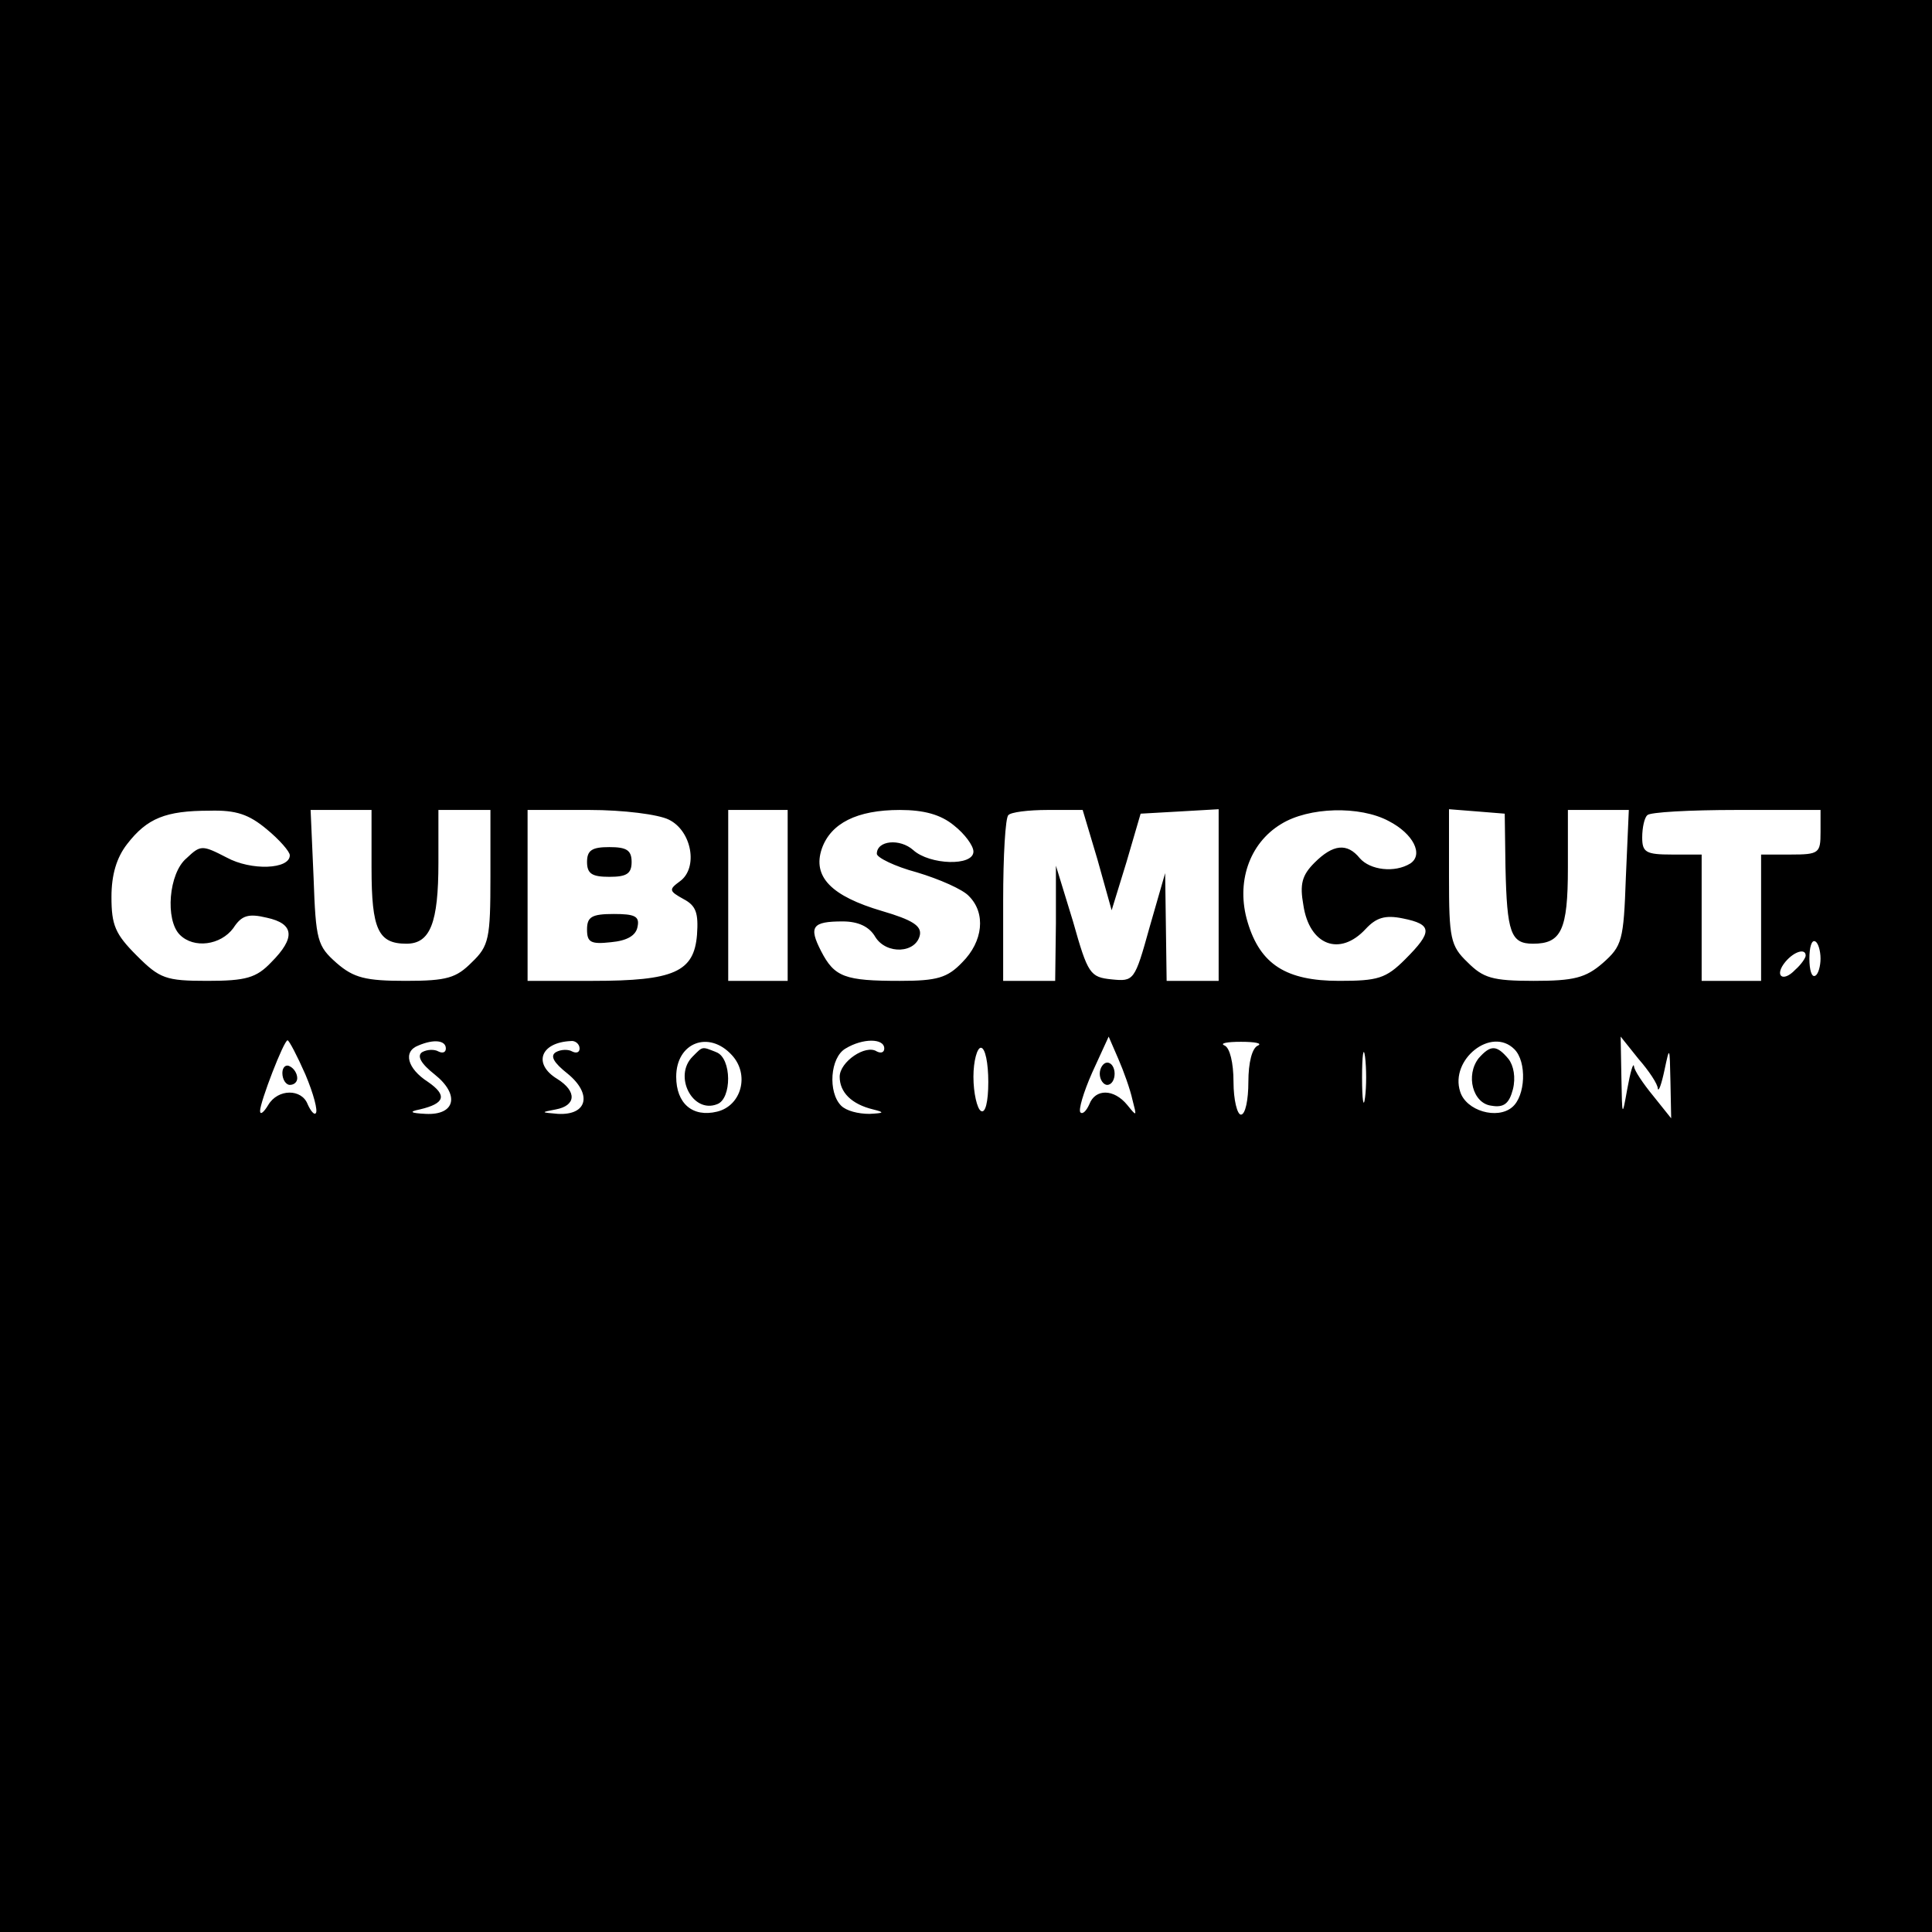 <?xml version="1.0" standalone="no"?>
<!DOCTYPE svg PUBLIC "-//W3C//DTD SVG 20010904//EN"
 "http://www.w3.org/TR/2001/REC-SVG-20010904/DTD/svg10.dtd">
<svg version="1.0" xmlns="http://www.w3.org/2000/svg"
 width="260pt" height="260pt" viewBox="0 0 260 260"
 preserveAspectRatio="xMidYMid meet">
<g transform="translate(0,260) scale(0.1,-0.1)"
fill="#000000" stroke="none">
<path d="M0 1300 l0 -1300 1300 0 1300 0 0 1300 0 1300 -1300 0 -1300 0 0
-1300z m359 184 c17 -14 31 -30 31 -35 0 -19 -52 -21 -85 -3 -33 17 -35 17
-54 -1 -24 -20 -29 -83 -9 -103 19 -19 55 -14 72 9 11 17 20 20 45 14 37 -8
39 -27 6 -60 -20 -21 -34 -25 -86 -25 -56 0 -64 3 -95 34 -29 29 -34 41 -34
79 0 30 7 53 21 71 27 35 52 45 111 45 36 1 53 -5 77 -25z m141 -52 c0 -83 9
-102 47 -102 32 0 43 28 43 109 l0 71 35 0 35 0 0 -90 c0 -83 -2 -93 -25 -115
-21 -21 -33 -25 -89 -25 -54 0 -70 4 -93 24 -26 23 -28 30 -31 115 l-4 91 41
0 41 0 0 -78z m400 65 c31 -15 40 -65 15 -83 -15 -11 -15 -13 5 -24 17 -9 20
-19 18 -48 -4 -50 -31 -62 -140 -62 l-88 0 0 115 0 115 83 0 c46 0 93 -6 107
-13z m160 -102 l0 -115 -40 0 -40 0 0 115 0 115 40 0 40 0 0 -115z m224 94
c14 -11 26 -27 26 -35 0 -20 -59 -18 -81 2 -18 16 -49 13 -49 -5 0 -5 24 -17
54 -25 30 -9 62 -23 70 -32 23 -23 19 -61 -9 -89 -20 -21 -34 -25 -84 -25 -74
0 -88 5 -106 40 -17 33 -12 40 29 40 21 0 36 -7 44 -21 15 -24 55 -22 60 3 2
12 -10 20 -51 32 -68 20 -94 46 -81 84 12 34 47 52 105 52 32 0 55 -6 73 -21z
m193 -46 l19 -68 20 65 19 65 53 3 52 3 0 -115 0 -116 -35 0 -35 0 -1 73 -1
72 -21 -73 c-20 -72 -21 -73 -51 -70 -29 3 -32 7 -52 78 l-23 75 0 -77 -1 -78
-35 0 -35 0 0 108 c0 60 3 112 7 115 3 4 27 7 53 7 l47 0 20 -67z m392 52 c33
-17 47 -45 29 -57 -21 -13 -54 -9 -68 7 -17 21 -36 19 -61 -6 -17 -17 -20 -29
-15 -57 8 -54 49 -70 84 -32 14 15 26 19 50 14 40 -8 40 -18 3 -55 -26 -26
-37 -29 -89 -29 -71 0 -106 22 -123 79 -16 53 2 106 45 132 37 23 106 25 145
4z m157 -62 c2 -88 7 -103 37 -103 38 0 47 18 47 102 l0 78 41 0 41 0 -4 -91
c-3 -85 -5 -92 -31 -115 -23 -20 -39 -24 -93 -24 -56 0 -68 4 -89 25 -23 22
-25 32 -25 115 l0 91 38 -3 37 -3 1 -72z m424 47 c0 -28 -2 -30 -40 -30 l-40
0 0 -85 0 -85 -40 0 -40 0 0 85 0 85 -40 0 c-35 0 -40 3 -40 23 0 13 3 27 7
30 3 4 57 7 120 7 l113 0 0 -30z m0 -170 c0 -10 -3 -21 -7 -23 -5 -3 -8 8 -8
23 0 15 3 26 8 23 4 -2 7 -13 7 -23z m-20 4 c0 -3 -6 -12 -14 -19 -17 -18 -29
-8 -13 11 12 14 27 18 27 8z m-2019 -160 c11 -26 17 -49 14 -52 -2 -3 -7 3
-11 12 -8 21 -40 21 -53 -1 -6 -10 -11 -14 -11 -8 0 12 32 95 37 95 2 0 13
-21 24 -46z m189 35 c0 -5 -4 -7 -10 -4 -5 3 -15 3 -22 -1 -7 -5 -2 -15 17
-30 34 -27 28 -55 -12 -53 -21 1 -23 3 -8 6 34 8 37 19 11 37 -28 18 -34 41
-13 49 21 9 37 7 37 -4z m180 0 c0 -5 -4 -7 -10 -4 -5 3 -15 3 -22 -1 -8 -5
-3 -14 16 -29 33 -27 27 -56 -13 -54 -23 2 -24 2 -3 6 27 5 29 24 2 41 -33 20
-23 49 18 51 6 1 12 -4 12 -10z m205 -9 c24 -26 13 -68 -20 -76 -33 -8 -55 11
-55 47 0 46 44 63 75 29z m205 9 c0 -5 -4 -7 -10 -4 -15 10 -50 -14 -50 -34 0
-21 16 -37 45 -44 16 -4 15 -5 -5 -6 -15 0 -31 4 -38 11 -18 18 -15 65 6 77
23 14 52 14 52 0z m334 -69 c6 -23 6 -23 -7 -7 -18 22 -43 22 -51 1 -4 -9 -9
-14 -12 -11 -3 3 4 27 16 54 l22 48 13 -30 c7 -16 16 -41 19 -55z m169 73 c-8
-3 -13 -23 -13 -49 0 -24 -4 -44 -10 -44 -5 0 -10 20 -10 44 0 26 -5 46 -12
49 -7 3 3 5 22 5 19 0 29 -2 23 -5z m144 -70 c-2 -16 -4 -3 -4 27 0 30 2 43 4
28 2 -16 2 -40 0 -55z m201 65 c17 -17 15 -63 -3 -78 -20 -17 -62 -5 -70 21
-14 43 42 88 73 57z m193 -53 c1 -5 5 6 9 25 7 33 7 32 8 -15 l1 -50 -24 30
c-14 17 -26 35 -26 40 -1 6 -5 -8 -9 -30 -7 -39 -7 -39 -8 15 l-1 55 24 -30
c14 -16 26 -34 26 -40z m-901 9 c0 -27 -4 -43 -10 -39 -5 3 -10 24 -10 46 0
21 5 39 10 39 6 0 10 -21 10 -46z"/>
<path d="M790 1440 c0 -16 7 -20 30 -20 23 0 30 4 30 20 0 16 -7 20 -30 20
-23 0 -30 -4 -30 -20z"/>
<path d="M790 1349 c0 -17 5 -20 32 -17 22 2 34 9 36 21 3 14 -4 17 -32 17
-30 0 -36 -4 -36 -21z"/>
<path d="M380 1156 c0 -9 5 -16 10 -16 6 0 10 4 10 9 0 6 -4 13 -10 16 -5 3
-10 -1 -10 -9z"/>
<path d="M932 1178 c-26 -26 0 -77 33 -64 20 7 20 62 -1 70 -20 8 -18 8 -32
-6z"/>
<path d="M1480 1155 c0 -8 5 -15 10 -15 6 0 10 7 10 15 0 8 -4 15 -10 15 -5 0
-10 -7 -10 -15z"/>
<path d="M1990 1176 c-18 -23 -8 -61 17 -64 17 -3 24 3 29 22 4 16 1 32 -6 41
-16 19 -24 19 -40 1z"/>
</g>
</svg>
